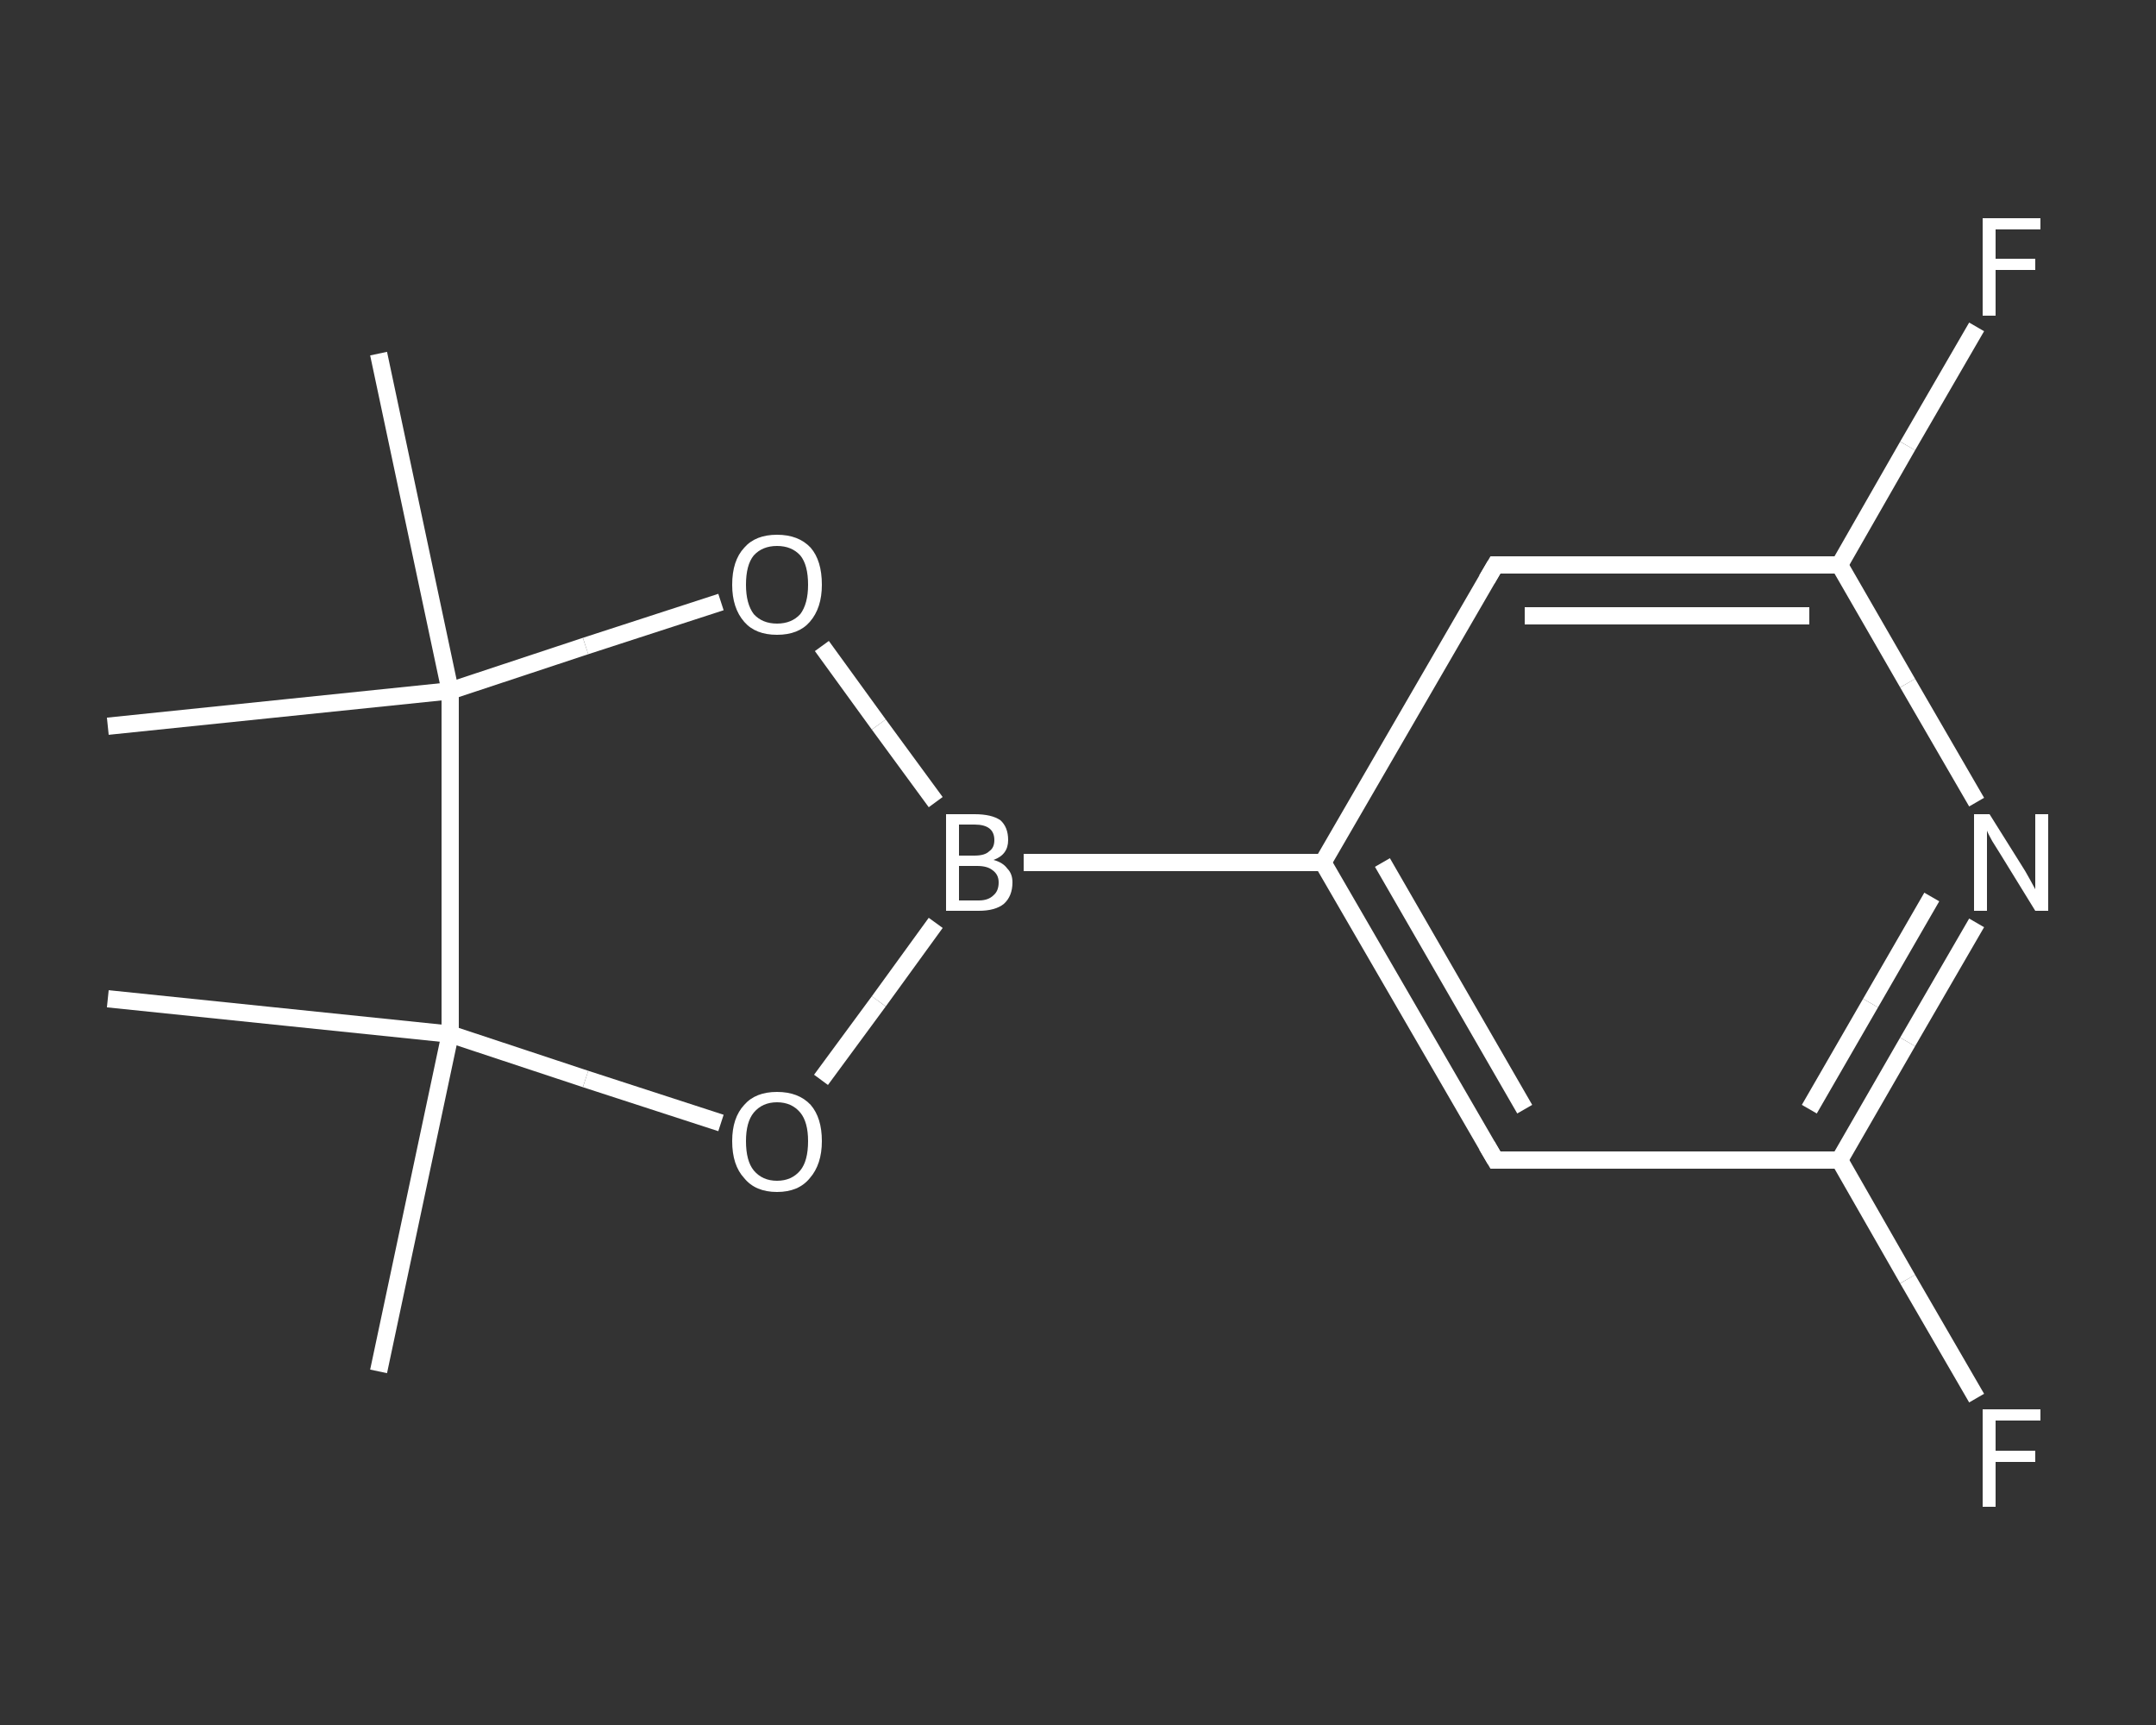 <?xml version='1.0' encoding='iso-8859-1'?>
<svg version='1.1' baseProfile='full'
              xmlns='http://www.w3.org/2000/svg'
                      xmlns:rdkit='http://www.rdkit.org/xml'
                      xmlns:xlink='http://www.w3.org/1999/xlink'
                  xml:space='preserve'
width='250px' height='200px' viewBox='0 0 250 200'>
<rect x="0" y="0" width="250" height="200" fill="#333333" stroke="none"/>
<!-- END OF HEADER -->
<rect style='opacity:1.0;fill:transparent;stroke:none' width='250.0' height='200.0' x='0.0' y='0.0'> </rect>
<path class='bond-0 atom-0 atom-1' d='M 43.9,159.0 L 52.2,119.9' style='fill:none;fill-rule:evenodd;stroke:#FFFFFF;stroke-width:2.0px;stroke-linecap:butt;stroke-linejoin:miter;stroke-opacity:1' />
<path class='bond-1 atom-1 atom-2' d='M 52.2,119.9 L 12.5,115.8' style='fill:none;fill-rule:evenodd;stroke:#FFFFFF;stroke-width:2.0px;stroke-linecap:butt;stroke-linejoin:miter;stroke-opacity:1' />
<path class='bond-2 atom-1 atom-3' d='M 52.2,119.9 L 67.9,125.1' style='fill:none;fill-rule:evenodd;stroke:#FFFFFF;stroke-width:2.0px;stroke-linecap:butt;stroke-linejoin:miter;stroke-opacity:1' />
<path class='bond-2 atom-1 atom-3' d='M 67.9,125.1 L 83.6,130.2' style='fill:none;fill-rule:evenodd;stroke:#FFFFFF;stroke-width:2.0px;stroke-linecap:butt;stroke-linejoin:miter;stroke-opacity:1' />
<path class='bond-3 atom-3 atom-4' d='M 95.2,125.2 L 101.9,116.1' style='fill:none;fill-rule:evenodd;stroke:#FFFFFF;stroke-width:2.0px;stroke-linecap:butt;stroke-linejoin:miter;stroke-opacity:1' />
<path class='bond-3 atom-3 atom-4' d='M 101.9,116.1 L 108.5,107.0' style='fill:none;fill-rule:evenodd;stroke:#FFFFFF;stroke-width:2.0px;stroke-linecap:butt;stroke-linejoin:miter;stroke-opacity:1' />
<path class='bond-4 atom-4 atom-5' d='M 118.7,100.0 L 153.4,100.0' style='fill:none;fill-rule:evenodd;stroke:#FFFFFF;stroke-width:2.0px;stroke-linecap:butt;stroke-linejoin:miter;stroke-opacity:1' />
<path class='bond-5 atom-5 atom-6' d='M 153.4,100.0 L 173.4,134.5' style='fill:none;fill-rule:evenodd;stroke:#FFFFFF;stroke-width:2.0px;stroke-linecap:butt;stroke-linejoin:miter;stroke-opacity:1' />
<path class='bond-5 atom-5 atom-6' d='M 160.3,100.0 L 176.8,128.6' style='fill:none;fill-rule:evenodd;stroke:#FFFFFF;stroke-width:2.0px;stroke-linecap:butt;stroke-linejoin:miter;stroke-opacity:1' />
<path class='bond-6 atom-6 atom-7' d='M 173.4,134.5 L 213.3,134.5' style='fill:none;fill-rule:evenodd;stroke:#FFFFFF;stroke-width:2.0px;stroke-linecap:butt;stroke-linejoin:miter;stroke-opacity:1' />
<path class='bond-7 atom-7 atom-8' d='M 213.3,134.5 L 221.2,148.3' style='fill:none;fill-rule:evenodd;stroke:#FFFFFF;stroke-width:2.0px;stroke-linecap:butt;stroke-linejoin:miter;stroke-opacity:1' />
<path class='bond-7 atom-7 atom-8' d='M 221.2,148.3 L 229.2,162.1' style='fill:none;fill-rule:evenodd;stroke:#FFFFFF;stroke-width:2.0px;stroke-linecap:butt;stroke-linejoin:miter;stroke-opacity:1' />
<path class='bond-8 atom-7 atom-9' d='M 213.3,134.5 L 221.2,120.8' style='fill:none;fill-rule:evenodd;stroke:#FFFFFF;stroke-width:2.0px;stroke-linecap:butt;stroke-linejoin:miter;stroke-opacity:1' />
<path class='bond-8 atom-7 atom-9' d='M 221.2,120.8 L 229.2,107.0' style='fill:none;fill-rule:evenodd;stroke:#FFFFFF;stroke-width:2.0px;stroke-linecap:butt;stroke-linejoin:miter;stroke-opacity:1' />
<path class='bond-8 atom-7 atom-9' d='M 209.8,128.6 L 216.9,116.3' style='fill:none;fill-rule:evenodd;stroke:#FFFFFF;stroke-width:2.0px;stroke-linecap:butt;stroke-linejoin:miter;stroke-opacity:1' />
<path class='bond-8 atom-7 atom-9' d='M 216.9,116.3 L 224.0,104.0' style='fill:none;fill-rule:evenodd;stroke:#FFFFFF;stroke-width:2.0px;stroke-linecap:butt;stroke-linejoin:miter;stroke-opacity:1' />
<path class='bond-9 atom-9 atom-10' d='M 229.2,93.0 L 221.2,79.2' style='fill:none;fill-rule:evenodd;stroke:#FFFFFF;stroke-width:2.0px;stroke-linecap:butt;stroke-linejoin:miter;stroke-opacity:1' />
<path class='bond-9 atom-9 atom-10' d='M 221.2,79.2 L 213.3,65.5' style='fill:none;fill-rule:evenodd;stroke:#FFFFFF;stroke-width:2.0px;stroke-linecap:butt;stroke-linejoin:miter;stroke-opacity:1' />
<path class='bond-10 atom-10 atom-11' d='M 213.3,65.5 L 221.2,51.7' style='fill:none;fill-rule:evenodd;stroke:#FFFFFF;stroke-width:2.0px;stroke-linecap:butt;stroke-linejoin:miter;stroke-opacity:1' />
<path class='bond-10 atom-10 atom-11' d='M 221.2,51.7 L 229.2,37.9' style='fill:none;fill-rule:evenodd;stroke:#FFFFFF;stroke-width:2.0px;stroke-linecap:butt;stroke-linejoin:miter;stroke-opacity:1' />
<path class='bond-11 atom-10 atom-12' d='M 213.3,65.5 L 173.4,65.5' style='fill:none;fill-rule:evenodd;stroke:#FFFFFF;stroke-width:2.0px;stroke-linecap:butt;stroke-linejoin:miter;stroke-opacity:1' />
<path class='bond-11 atom-10 atom-12' d='M 209.8,71.4 L 176.8,71.4' style='fill:none;fill-rule:evenodd;stroke:#FFFFFF;stroke-width:2.0px;stroke-linecap:butt;stroke-linejoin:miter;stroke-opacity:1' />
<path class='bond-12 atom-4 atom-13' d='M 108.5,93.0 L 101.9,84.0' style='fill:none;fill-rule:evenodd;stroke:#FFFFFF;stroke-width:2.0px;stroke-linecap:butt;stroke-linejoin:miter;stroke-opacity:1' />
<path class='bond-12 atom-4 atom-13' d='M 101.9,84.0 L 95.3,74.9' style='fill:none;fill-rule:evenodd;stroke:#FFFFFF;stroke-width:2.0px;stroke-linecap:butt;stroke-linejoin:miter;stroke-opacity:1' />
<path class='bond-13 atom-13 atom-14' d='M 83.6,69.8 L 67.9,74.9' style='fill:none;fill-rule:evenodd;stroke:#FFFFFF;stroke-width:2.0px;stroke-linecap:butt;stroke-linejoin:miter;stroke-opacity:1' />
<path class='bond-13 atom-13 atom-14' d='M 67.9,74.9 L 52.2,80.1' style='fill:none;fill-rule:evenodd;stroke:#FFFFFF;stroke-width:2.0px;stroke-linecap:butt;stroke-linejoin:miter;stroke-opacity:1' />
<path class='bond-14 atom-14 atom-15' d='M 52.2,80.1 L 12.5,84.2' style='fill:none;fill-rule:evenodd;stroke:#FFFFFF;stroke-width:2.0px;stroke-linecap:butt;stroke-linejoin:miter;stroke-opacity:1' />
<path class='bond-15 atom-14 atom-16' d='M 52.2,80.1 L 43.9,41.0' style='fill:none;fill-rule:evenodd;stroke:#FFFFFF;stroke-width:2.0px;stroke-linecap:butt;stroke-linejoin:miter;stroke-opacity:1' />
<path class='bond-16 atom-14 atom-1' d='M 52.2,80.1 L 52.2,119.9' style='fill:none;fill-rule:evenodd;stroke:#FFFFFF;stroke-width:2.0px;stroke-linecap:butt;stroke-linejoin:miter;stroke-opacity:1' />
<path class='bond-17 atom-12 atom-5' d='M 173.4,65.5 L 153.4,100.0' style='fill:none;fill-rule:evenodd;stroke:#FFFFFF;stroke-width:2.0px;stroke-linecap:butt;stroke-linejoin:miter;stroke-opacity:1' />
<path d='M 172.4,132.8 L 173.4,134.5 L 175.4,134.5' style='fill:none;stroke:#FFFFFF;stroke-width:2.0px;stroke-linecap:butt;stroke-linejoin:miter;stroke-opacity:1;' />
<path d='M 175.4,65.5 L 173.4,65.5 L 172.4,67.2' style='fill:none;stroke:#FFFFFF;stroke-width:2.0px;stroke-linecap:butt;stroke-linejoin:miter;stroke-opacity:1;' />
<path class='atom-3' d='M 84.9 132.3
Q 84.9 129.6, 86.3 128.1
Q 87.6 126.6, 90.1 126.6
Q 92.6 126.6, 94.0 128.1
Q 95.3 129.6, 95.3 132.3
Q 95.3 135.0, 93.9 136.6
Q 92.6 138.2, 90.1 138.2
Q 87.6 138.2, 86.3 136.6
Q 84.9 135.1, 84.9 132.3
M 90.1 136.9
Q 91.8 136.9, 92.8 135.7
Q 93.7 134.6, 93.7 132.3
Q 93.7 130.1, 92.8 129.0
Q 91.8 127.8, 90.1 127.8
Q 88.4 127.8, 87.4 129.0
Q 86.5 130.1, 86.5 132.3
Q 86.5 134.6, 87.4 135.7
Q 88.4 136.9, 90.1 136.9
' fill='#FFFFFF'/>
<path class='atom-4' d='M 115.2 99.7
Q 116.3 100.0, 116.8 100.7
Q 117.4 101.3, 117.4 102.3
Q 117.4 103.9, 116.4 104.8
Q 115.4 105.6, 113.5 105.6
L 109.7 105.6
L 109.7 94.4
L 113.0 94.4
Q 115.0 94.4, 116.0 95.1
Q 116.9 95.9, 116.9 97.4
Q 116.9 99.1, 115.2 99.7
M 111.2 95.6
L 111.2 99.2
L 113.0 99.2
Q 114.2 99.2, 114.7 98.7
Q 115.3 98.3, 115.3 97.4
Q 115.3 95.6, 113.0 95.6
L 111.2 95.6
M 113.5 104.4
Q 114.6 104.4, 115.2 103.8
Q 115.8 103.3, 115.8 102.3
Q 115.8 101.4, 115.1 100.9
Q 114.5 100.4, 113.3 100.4
L 111.2 100.4
L 111.2 104.4
L 113.5 104.4
' fill='#FFFFFF'/>
<path class='atom-8' d='M 229.9 163.4
L 236.6 163.4
L 236.6 164.7
L 231.4 164.7
L 231.4 168.2
L 236.0 168.2
L 236.0 169.5
L 231.4 169.5
L 231.4 174.7
L 229.9 174.7
L 229.9 163.4
' fill='#FFFFFF'/>
<path class='atom-9' d='M 230.7 94.4
L 234.4 100.3
Q 234.8 100.9, 235.4 102.0
Q 236.0 103.1, 236.0 103.1
L 236.0 94.4
L 237.5 94.4
L 237.5 105.6
L 236.0 105.6
L 232.0 99.1
Q 231.5 98.3, 231.0 97.5
Q 230.5 96.6, 230.4 96.3
L 230.4 105.6
L 228.9 105.6
L 228.9 94.4
L 230.7 94.4
' fill='#FFFFFF'/>
<path class='atom-11' d='M 229.9 25.3
L 236.6 25.3
L 236.6 26.6
L 231.4 26.6
L 231.4 30.0
L 236.0 30.0
L 236.0 31.3
L 231.4 31.3
L 231.4 36.6
L 229.9 36.6
L 229.9 25.3
' fill='#FFFFFF'/>
<path class='atom-13' d='M 84.9 67.8
Q 84.9 65.0, 86.3 63.5
Q 87.6 62.0, 90.1 62.0
Q 92.6 62.0, 94.0 63.5
Q 95.3 65.0, 95.3 67.8
Q 95.3 70.5, 93.9 72.1
Q 92.6 73.6, 90.1 73.6
Q 87.6 73.6, 86.3 72.1
Q 84.9 70.5, 84.9 67.8
M 90.1 72.3
Q 91.8 72.3, 92.8 71.2
Q 93.7 70.0, 93.7 67.8
Q 93.7 65.5, 92.8 64.4
Q 91.8 63.3, 90.1 63.3
Q 88.4 63.3, 87.4 64.4
Q 86.5 65.5, 86.5 67.8
Q 86.5 70.0, 87.4 71.2
Q 88.4 72.3, 90.1 72.3
' fill='#FFFFFF'/>
</svg>
